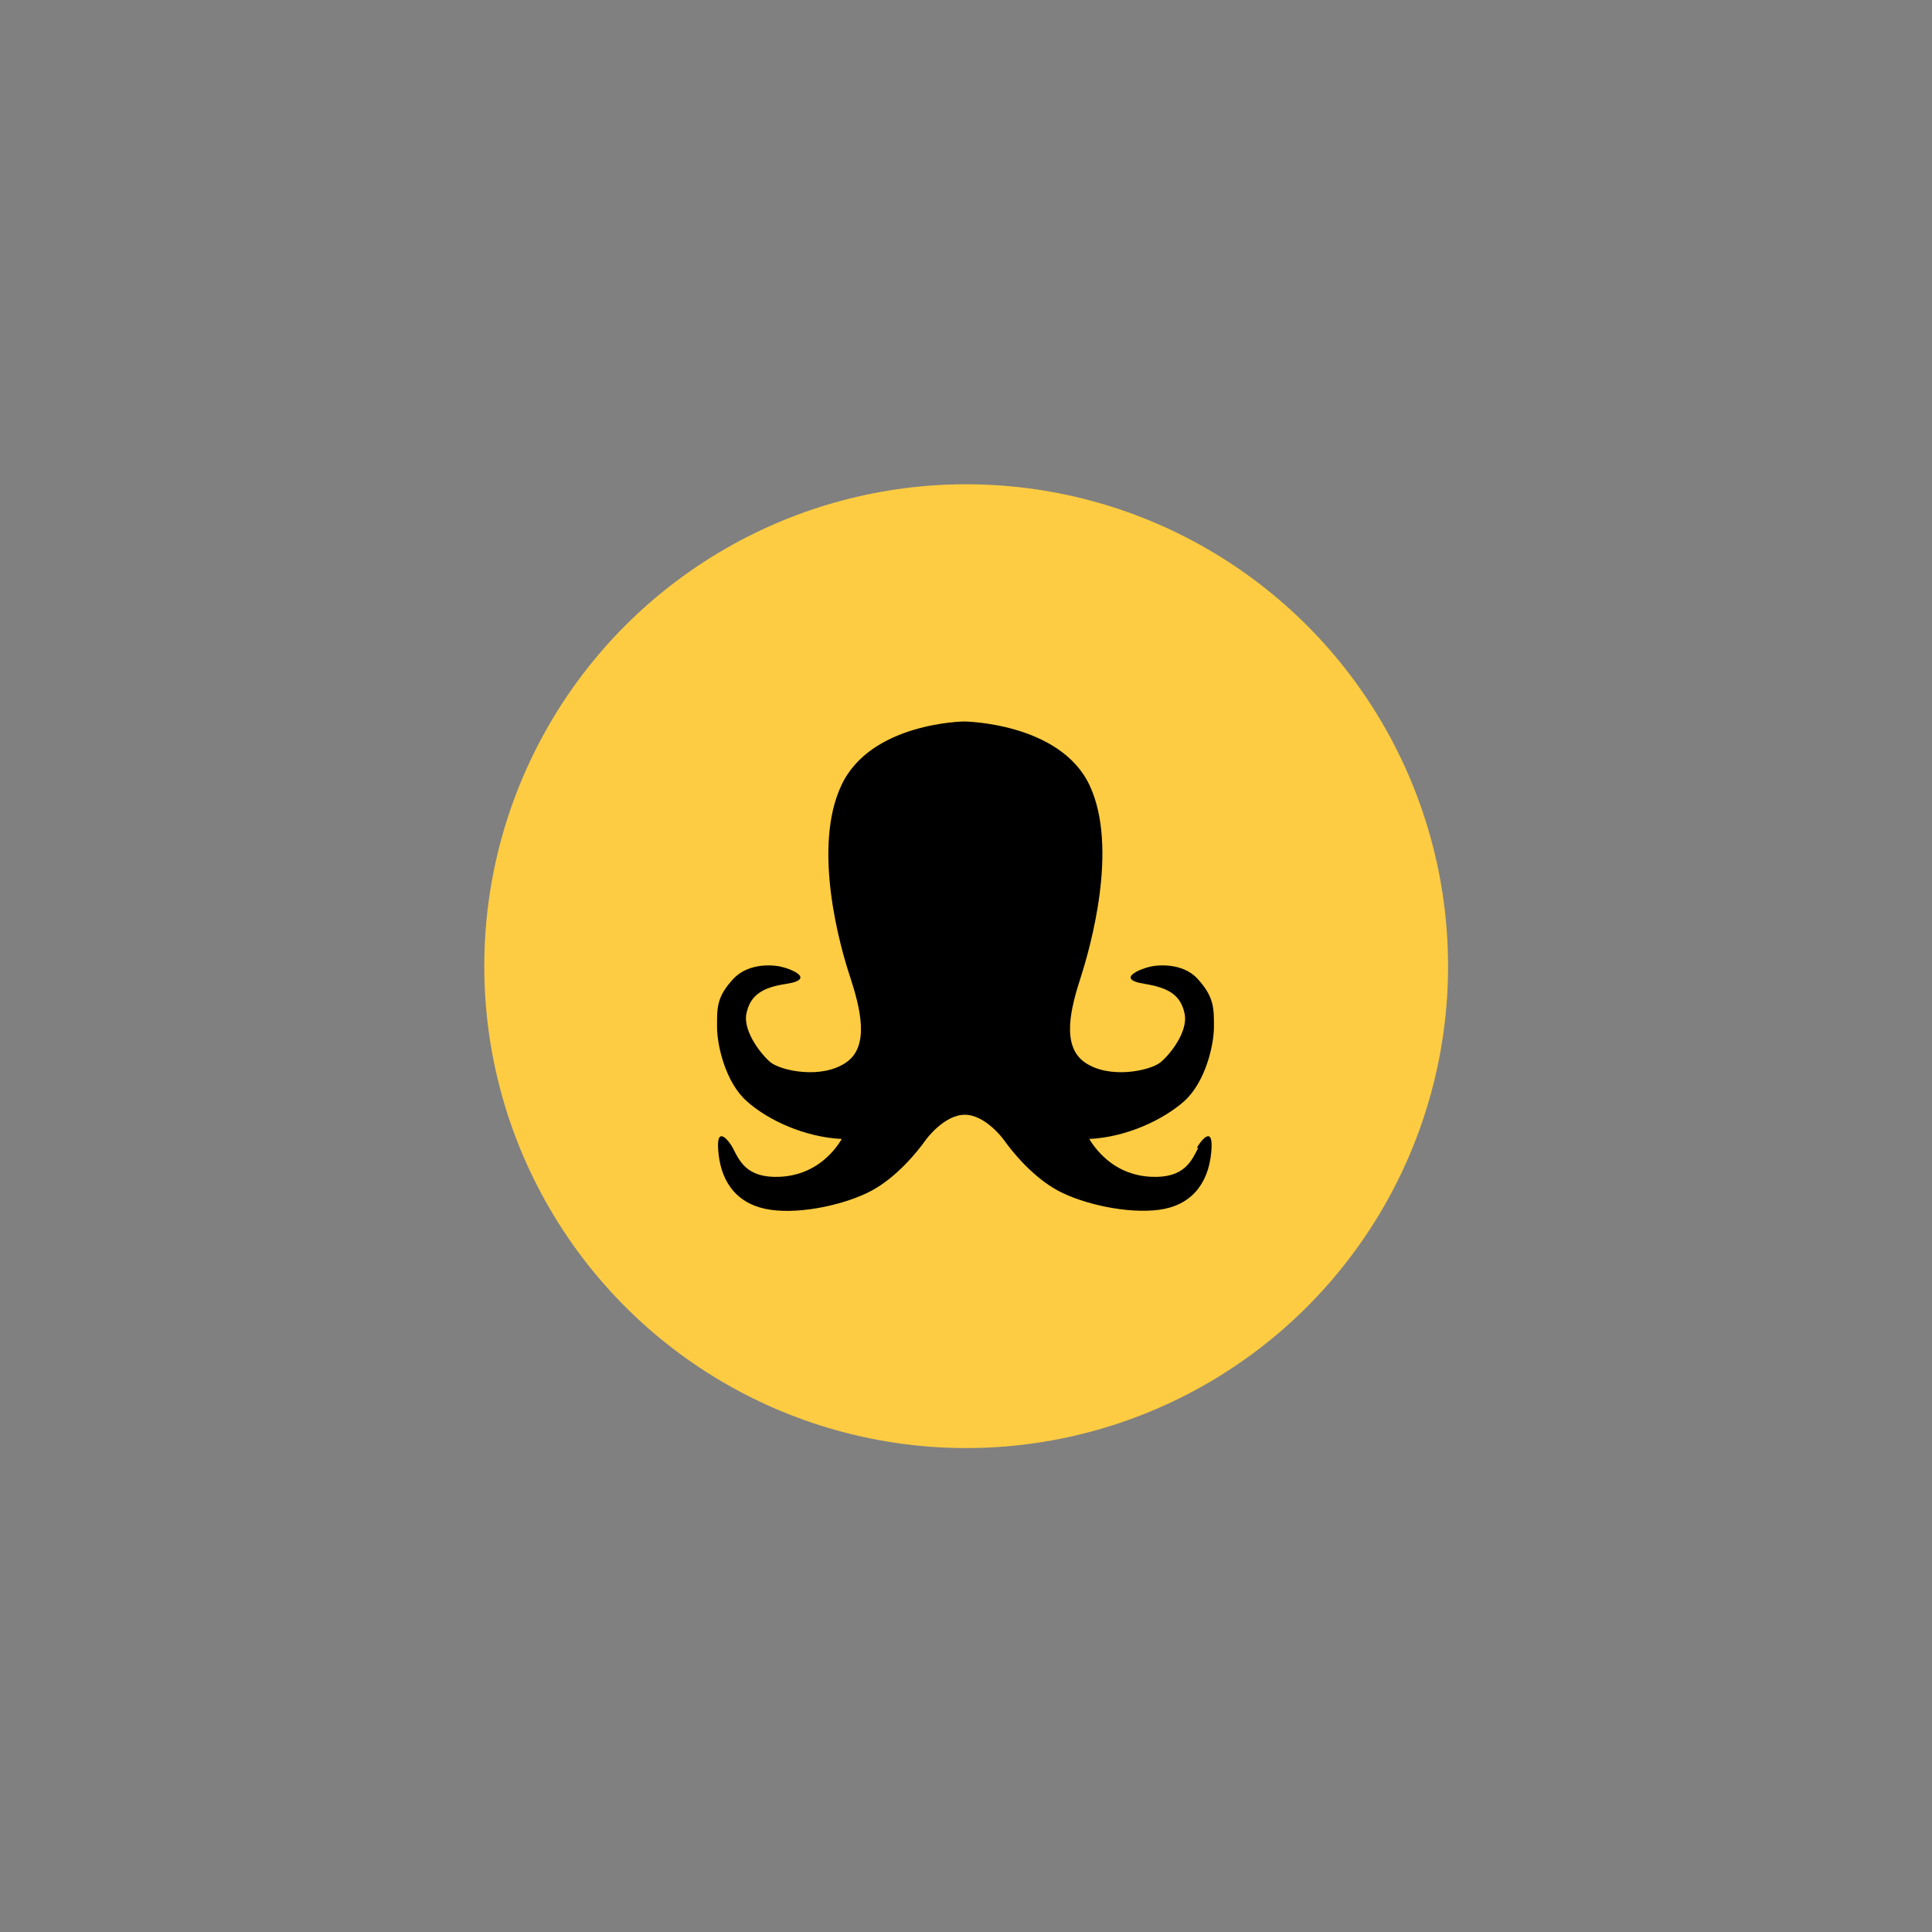 <?xml version="1.0" encoding="UTF-8"?> <svg xmlns="http://www.w3.org/2000/svg" xmlns:xlink="http://www.w3.org/1999/xlink" id="_Слой_1" data-name="Слой 1" viewBox="0 0 56.69 56.69"><rect x="0" y="0" width="56.69" height="56.69" fill="#808080" stroke="none"/> <defs> <style> .cls-1 { stroke: #dcdcdc; stroke-width: 11px; } .cls-1, .cls-2, .cls-3, .cls-4 { fill: none; } .cls-2 { stroke: #fff; stroke-width: 9px; } .cls-5 { clip-path: url(#clippath-2); } .cls-6, .cls-3, .cls-7, .cls-8, .cls-9 { stroke-width: 0px; } .cls-10 { clip-path: url(#clippath-1); } .cls-7 { fill: #fff; } .cls-4 { stroke: #b4b4b4; stroke-dasharray: 0 0 15 15; stroke-width: 3px; } .cls-11 { clip-path: url(#clippath); } .cls-12 { clip-path: url(#clippath-3); } .cls-8 { fill: #ffe19b; } .cls-9 { fill: #fecc42; } </style> <clipPath id="clippath"> <rect class="cls-3" x="-978.36" y="409.19" width="841.89" height="546.83"></rect> </clipPath> <clipPath id="clippath-1"> <rect class="cls-3" x="-1132.48" y="139.61" width="1248.78" height="882.98"></rect> </clipPath> <clipPath id="clippath-2"> <rect class="cls-3" x="-978.36" y="-195.92" width="841.89" height="546.83"></rect> </clipPath> <clipPath id="clippath-3"> <rect class="cls-3" x="-1132.48" y="-465.49" width="1248.78" height="882.98"></rect> </clipPath> </defs> <g class="cls-11"> <g class="cls-10"> <path class="cls-8" d="m-52.26,299.86l-517.44,783.92h19.11L33.34,198.72c6.28-9.6,21.09-29.4,30.06-31.85,8.97-2.45,18.51-19.19,22.16-27.26L161.23-63.95h-16.56C120.38,1.61,70.99,135.03,67.73,144.2c-4.69,6.11-4.84,1.02-4.33-2.29L142.63-63.95h-16.56l-56.05,151.33-38.47,88.4-83.82,124.07Z"></path> </g> </g> <g class="cls-5"> <g class="cls-12"> <rect class="cls-7" x="-1132.48" y="-465.49" width="1252.95" height="891.69"></rect> <path class="cls-1" d="m-474.67,269.51l43.82-65.22m100.64-149.8l-100.64,149.8m0,0l33.89,22.67,80.76,32.68m39.49,15.98l24.46,10.19c3.99,1.19,10.6,7.69,5.1,24.2-5.5,16.51-9.26,26.58-10.45,29.55v18.09m-19.11-82.04l-39.49-15.98m39.49,15.98L-178.43,20.86m-79.18,336.8l-24.2,68.28m24.2-68.28l45.86,15.29c6.37,2.29,20.89,2.45,28.02-15.29,7.13-17.73,9.94-25.56,10.45-27.26m-142.93-70.75l-63.44,166.29m206.36-95.54l56.81,20.38c5.52,2.89,17.88,5.2,23.18-8.66,5.3-13.86,21.4-58.94,28.79-79.74l-85.09-34.14m-23.69,102.16l-3.57-28.02,27.26-74.14m0,0l33.12-83.31c1.87-5.35,9.48-13.71,24.97-4.33,5.87,1.88,18.45,6.35,34.39,12.17M12.45,238.94c9.77,3.73,31.39,11.87,39.74,14.52,8.36,2.65,13.16-2.29,14.52-5.1,3.14-7.81,10.09-25.48,12.74-33.63,2.65-8.15-5.86-13.42-10.45-15.03-10.36-3.91-23.34-8.79-37.45-14.07m-19.11,53.31l19.11-53.31m-19.11,53.31v28.79l-15.8,42.29-9.17,68.28M31.55,185.63c-29.22-10.94-63.23-23.6-88.66-32.87M-12.52,378.3l-17.32,47.64m17.32-47.64l134.52,47.64M-166.15-10.99l-12.28,31.85m12.28-31.85l-47.13-36.43m47.13,36.43l59.36,27.77m-71.65,4.08l48.72,18.34c4.16,1.61,13.66,1.83,18.34-10.19,2.65-6.52,4.16-10.87,4.59-12.23m0,0L-19.14,49.39m-37.96,103.37L-19.14,49.39m0,0l41.78,15.79m103.18,38.99L22.64,65.18m0,0l17.19-44.06m80.89-207.38l-14.01,35.92M39.83,21.12l85.99,33.63M39.83,21.12l50.58-129.68m8.35-21.4l30.88,11.97m-30.88-11.97l-8.35,21.4m8.35-21.4l7.95-20.38m-16.3,41.78l-35.42-12.48c-2.72-1.61-7.34-7.18-4.08-16.56,3.26-9.38,6.79-16.47,8.15-18.85.93-3.74,5.65-10.09,17.07-5.6,11.42,4.48,25.14,9.68,30.57,11.72M14.23-383.46l34.14,12.57m80.76,29.73l-80.76-29.73m0,0l-10.96,28.2c-2.04,4.08-3.82,13.25,5.35,17.32,9.17,4.08,59.53,22.08,83.56,30.57"></path> <path class="cls-2" d="m-474.67,269.51l43.82-65.22m100.64-149.8l-100.64,149.8m0,0l33.89,22.67,80.76,32.68m39.49,15.98l24.46,10.19c3.99,1.19,10.6,7.69,5.1,24.2-5.5,16.51-9.26,26.58-10.45,29.55v18.09m-19.11-82.04l-39.49-15.98m39.49,15.98L-178.43,20.86m-79.18,336.8l-24.2,68.28m24.2-68.28l45.86,15.29c6.37,2.29,20.89,2.45,28.02-15.29,7.13-17.73,9.94-25.56,10.45-27.26m-142.93-70.75l-63.44,166.29m206.36-95.54l56.81,20.38c5.52,2.89,17.88,5.2,23.18-8.66,5.3-13.86,21.4-58.94,28.79-79.74l-85.09-34.14m-23.69,102.16l-3.57-28.02,27.26-74.14m0,0l33.12-83.31c1.87-5.35,9.48-13.71,24.97-4.33,5.87,1.88,18.45,6.35,34.39,12.17M12.45,238.94c9.77,3.73,31.39,11.87,39.74,14.52,8.36,2.65,13.16-2.29,14.52-5.1,3.14-7.81,10.09-25.48,12.74-33.63,2.65-8.15-5.86-13.42-10.45-15.03-10.36-3.91-23.34-8.79-37.45-14.07m-19.11,53.31l19.11-53.31m-19.11,53.31v28.79l-15.8,42.29-9.17,68.28M31.55,185.63c-29.22-10.94-63.23-23.6-88.66-32.87M-12.52,378.3l-17.32,47.64m17.32-47.64l134.52,47.64M-166.15-10.99l-12.28,31.85m12.28-31.85l-47.13-36.43m47.13,36.43l59.36,27.77m-71.65,4.08l48.72,18.34c4.16,1.61,13.66,1.83,18.34-10.19,2.65-6.52,4.16-10.87,4.59-12.23m0,0L-19.14,49.39m-37.96,103.37L-19.14,49.39m0,0l41.78,15.79m103.18,38.99L22.64,65.18m0,0l17.19-44.06m80.89-207.38l-14.01,35.92M39.83,21.12l85.99,33.63M39.83,21.12l50.58-129.68m8.35-21.4l30.88,11.97m-30.88-11.97l-8.35,21.4m8.35-21.4l7.95-20.38m-16.3,41.78l-35.42-12.48c-2.72-1.61-7.34-7.18-4.08-16.56,3.26-9.38,6.79-16.47,8.15-18.85.93-3.74,5.65-10.09,17.07-5.6,11.42,4.48,25.14,9.68,30.57,11.72M14.23-383.46l34.14,12.57m80.76,29.73l-80.76-29.73m0,0l-10.96,28.2c-2.04,4.08-3.82,13.25,5.35,17.32,9.17,4.08,59.53,22.08,83.56,30.57"></path> <path class="cls-8" d="m-52.26-305.24L-569.7,478.68h19.11L33.34-406.39c6.28-9.6,21.09-29.4,30.06-31.85,8.97-2.45,18.51-19.19,22.16-27.26l75.67-203.56h-16.56c-24.29,65.56-73.68,198.97-76.94,208.15-4.69,6.11-4.84,1.02-4.33-2.29l79.23-205.85h-16.56l-56.05,151.33-38.47,88.4-83.82,124.07Z"></path> <path class="cls-4" d="m-547.79,426.2L-321.56,87.1l8.92-26.75m0,0c-2.8-3.91-9.94-10.55-16.05-5.86m16.05,5.86l5.86-14.52m0,0c-4.08-3.48-11.46-11.41-8.41-15.29m8.41,15.29l26.75-41.27c4.67-3.4,16.25-13.35,25.22-25.99,8.97-12.64,62.84-94.26,88.66-133.5L-16.85-386.51c12.06-22.16,36.64-68.79,38.47-77.96"></path> </g> </g> <g> <circle class="cls-9" cx="28.35" cy="28.35" r="14.14"></circle> <path class="cls-6" d="m35.16,33.68c-.19.36-.39.9-1.39.85-1-.05-1.55-.69-1.81-1.11,1.09-.05,2.17-.56,2.79-1.11.62-.56.87-1.64.87-2.18s.01-.88-.49-1.42c-.46-.49-1.23-.37-1.23-.37-.3.02-1.27.38-.31.53.68.11,1.06.32,1.17.88.11.54-.47,1.24-.72,1.43-.31.24-1.48.49-2.2,0-.72-.49-.41-1.63-.13-2.5.28-.87,1.12-3.81.26-5.64-.87-1.84-3.68-1.87-3.68-1.87,0,0-2.74.03-3.6,1.87-.87,1.84-.03,4.78.26,5.64.28.87.59,2.02-.13,2.5-.72.49-1.88.24-2.2,0-.24-.19-.82-.89-.72-1.43.11-.56.49-.78,1.17-.88.96-.15,0-.51-.31-.53,0,0-.76-.12-1.23.37-.51.54-.49.87-.49,1.42s.25,1.63.87,2.18c.62.56,1.71,1.06,2.79,1.11-.25.42-.81,1.06-1.81,1.11-1,.05-1.2-.49-1.39-.85-.08-.16-.51-.75-.42.14.09.94.61,1.55,1.54,1.68s2.22-.17,2.95-.56c.73-.39,1.34-1.13,1.6-1.5,0,0,.53-.73,1.14-.73s1.14.73,1.14.73c.26.37.87,1.11,1.6,1.5.73.39,2.02.68,2.95.56.93-.12,1.45-.74,1.54-1.68.09-.89-.34-.3-.42-.14Z"></path> </g> </svg> 